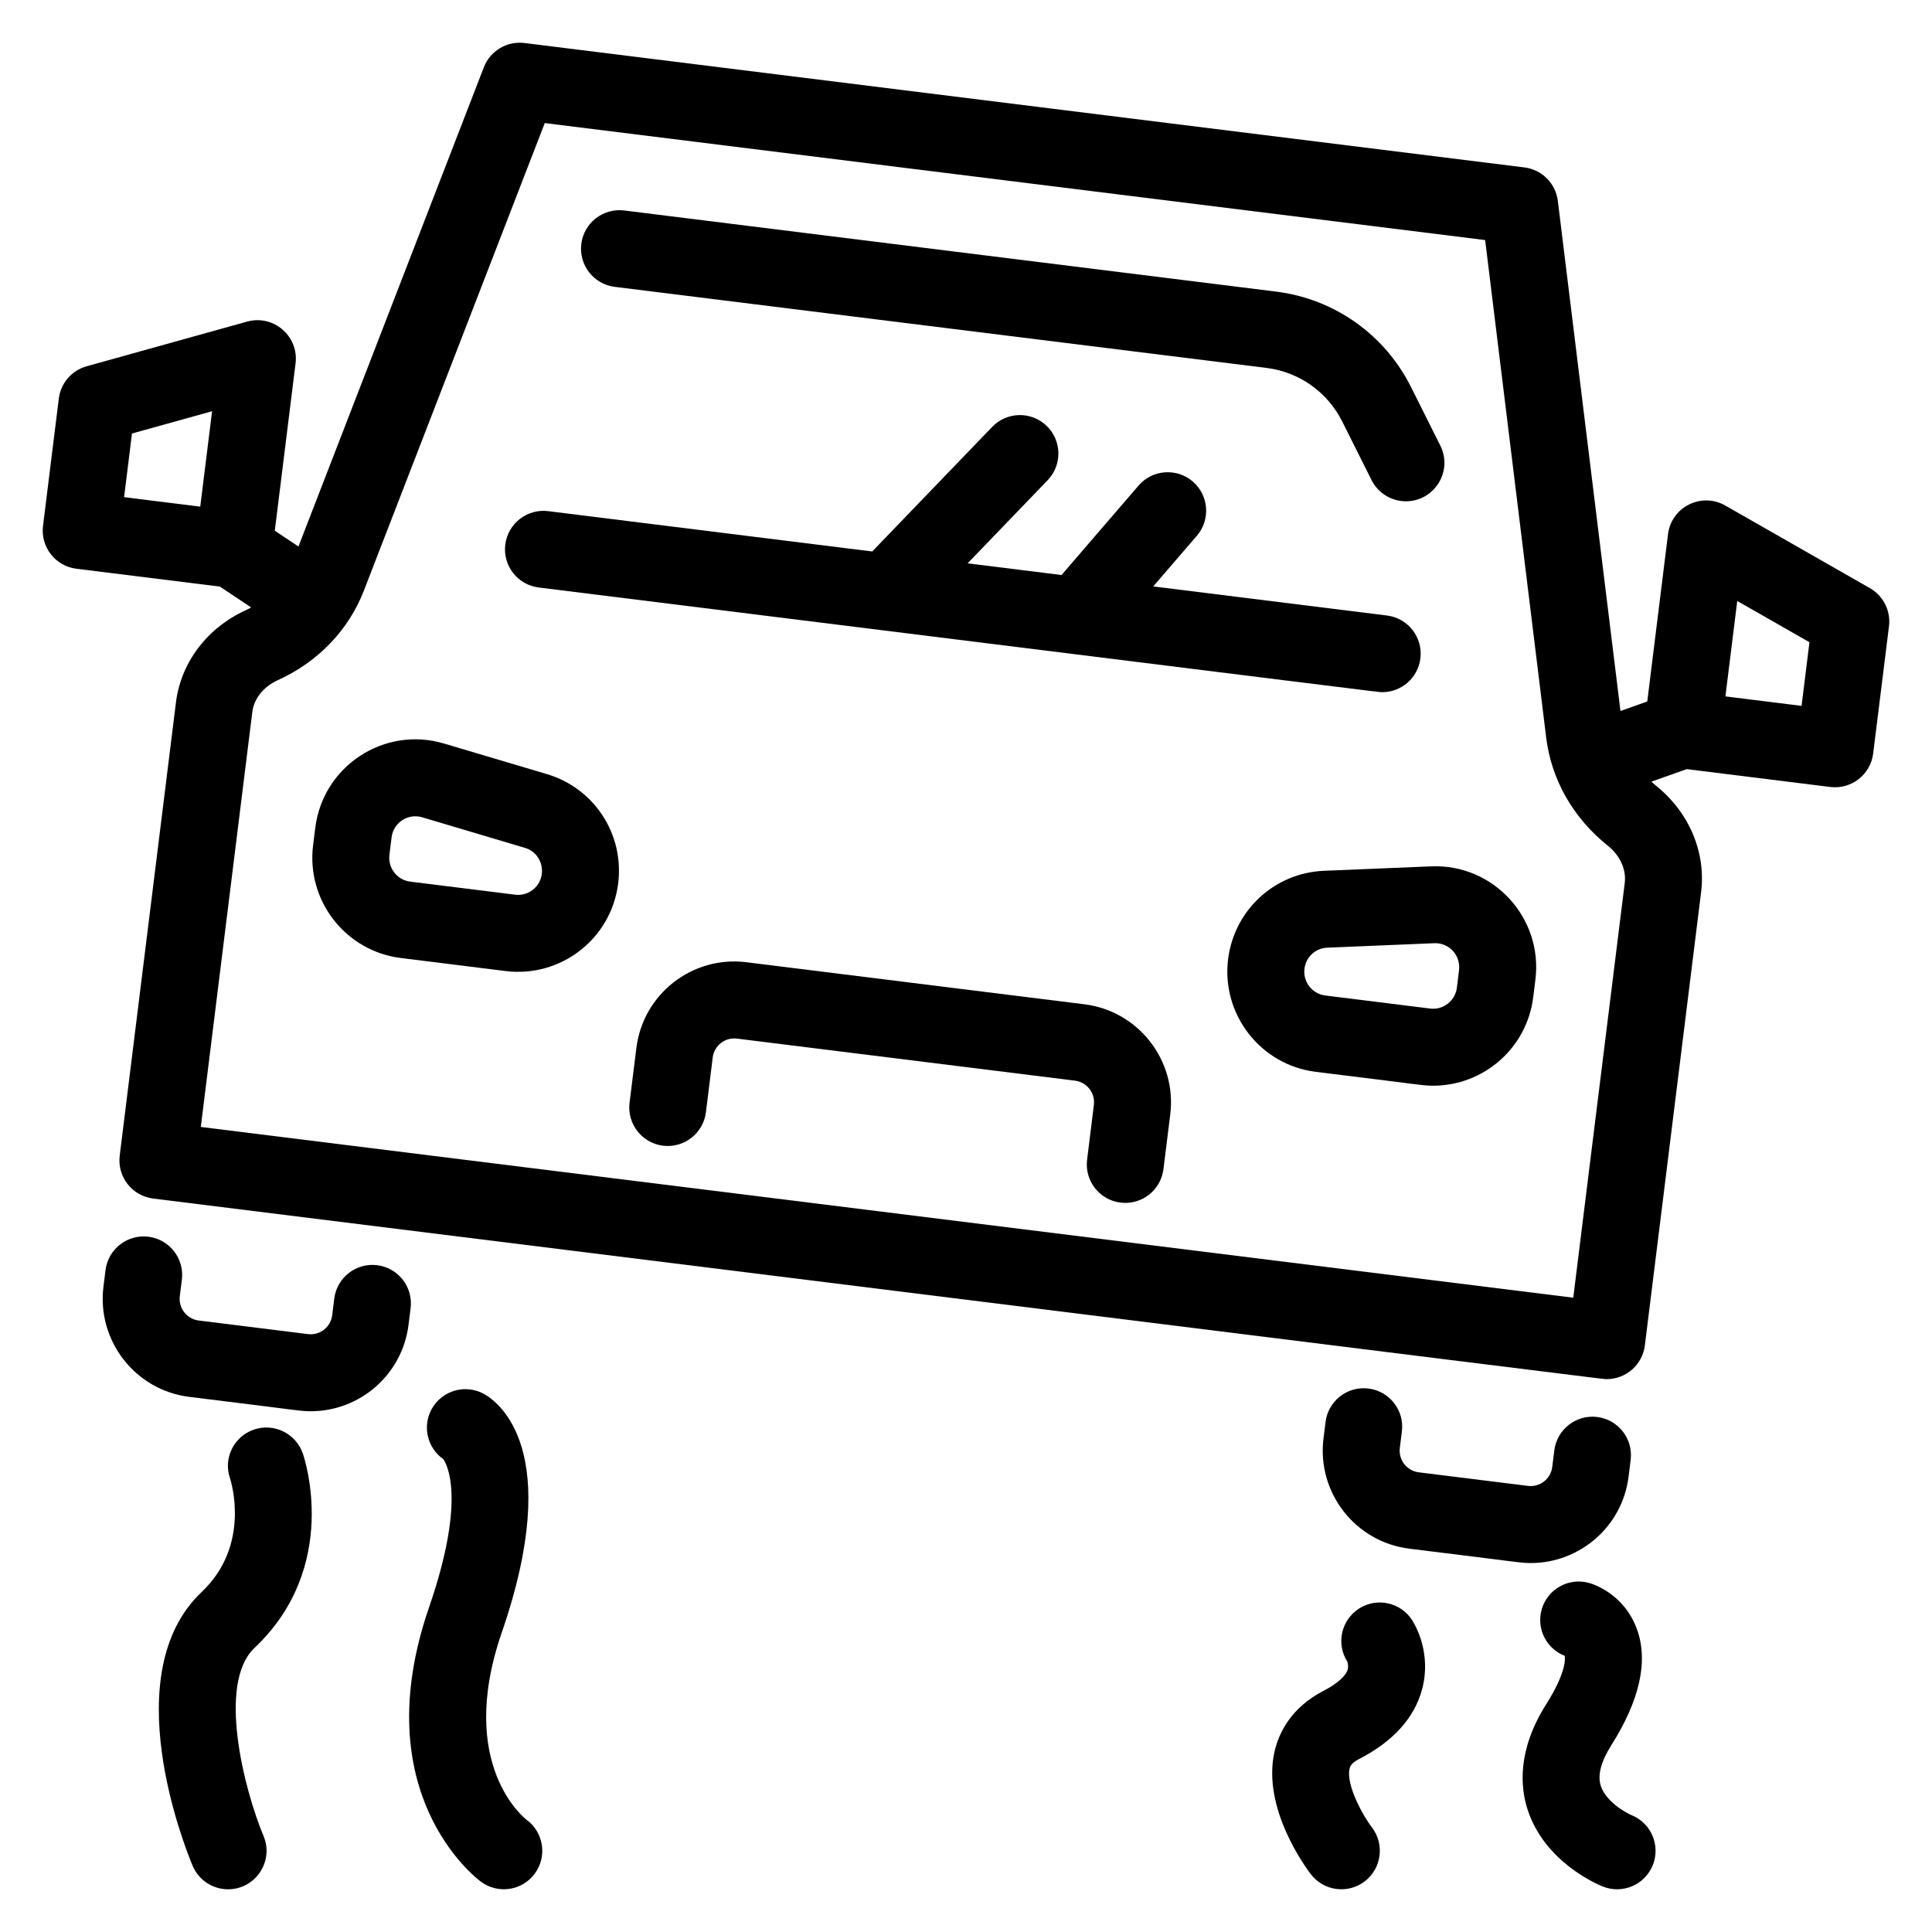 <svg xmlns="http://www.w3.org/2000/svg" width="512" viewBox="0 0 512 512" height="512"><g id="_x32_142_x2C__Accident_x2C__Car_x2C__Road_x2C__Skidding"><g><path d="m99.952 335.289c-5.588-.692-10.678 3.271-11.371 8.859l-.543 4.383c-.393 3.163-3.257 5.414-6.425 5.021l-28.961-3.605c-3.152-.389-5.394-3.282-5.005-6.445l.548-4.383c.692-5.588-3.277-10.683-8.865-11.375-5.578-.692-10.678 3.277-11.371 8.865l-.542 4.383c-1.778 14.319 8.417 27.412 22.721 29.19 30.162 3.69 29.37 3.811 32.244 3.811 12.879 0 24.235-9.593 25.889-22.945l.548-4.388c.691-5.584-3.279-10.68-8.867-11.371z"></path><path d="m431.602 391.274.538-4.383c.697-5.589-3.268-10.679-8.855-11.376-5.578-.688-10.679 3.272-11.376 8.86l-.548 4.388c-.388 3.152-3.247 5.409-6.414 5.016l-28.967-3.601c-3.157-.394-5.398-3.282-5.011-6.445l.548-4.388c.697-5.588-3.267-10.678-8.854-11.37-5.589-.692-10.688 3.272-11.376 8.86l-.548 4.383c-1.772 14.318 8.417 27.412 22.721 29.195 30.172 3.686 29.375 3.805 32.244 3.805 12.859.001 24.234-9.567 25.898-22.944z"></path><path d="m287.407 266.149-89.594-11.146c-14.339-1.788-27.388 8.392-29.171 22.741l-1.803 14.503c-.688 5.589 3.277 10.679 8.865 11.376 5.578.688 10.678-3.277 11.375-8.865l1.793-14.498c.394-3.158 3.248-5.414 6.425-5.021l89.589 11.146c3.147.394 5.398 3.282 5 6.444l-1.793 14.503c-.697 5.588 3.268 10.679 8.855 11.37 5.599.697 10.679-3.276 11.376-8.859l1.803-14.498c1.773-14.319-8.416-27.412-22.72-29.196z"></path><path d="m144.916 205.144-27.228-8.098c-15.833-4.712-32.109 5.946-34.141 22.347l-.578 4.637c-1.813 14.638 8.606 28.03 23.229 29.848 16.416 2.042 11.346 1.409 27.801 3.461 14.583 1.813 28-8.501 29.828-23.253 1.618-13.029-6.336-25.202-18.911-28.942zm-3.726 30.669c-1.335 1.041-2.988 1.499-4.672 1.29l-27.801-3.461c-3.477-.428-5.947-3.616-5.519-7.097l.578-4.642c.488-3.92 4.353-6.425 8.098-5.314l27.224 8.099c5.001 1.489 6.122 7.983 2.092 11.125z"></path><path d="m379.257 229.593-28.379 1.176c-13.108.548-23.797 10.404-25.42 23.433-1.813 14.637 8.605 28.03 23.238 29.848 28.797 3.516 28.21 3.67 31.148 3.67 13.148 0 24.782-9.781 26.476-23.463l.578-4.637c2.033-16.381-11.127-30.734-27.641-30.027zm7.4 27.517-.567 4.637c-.438 3.472-3.586 5.962-7.082 5.528l-27.801-3.457c-3.467-.433-5.947-3.62-5.509-7.102.379-3.103 2.919-5.444 6.026-5.573l28.379-1.181c3.935-.158 7.043 3.244 6.554 7.148z"></path><path d="m142.759 155.693c232.334 28.882 222.344 27.736 223.559 27.736 5.07 0 9.463-3.775 10.101-8.935.697-5.588-3.268-10.683-8.855-11.375l-61.947-7.709 11.555-13.417c3.676-4.263 3.197-10.703-1.065-14.378-4.273-3.676-10.708-3.193-14.384 1.075l-20.41 23.697-24.882-3.098 21.197-22.023c3.915-4.055 3.785-10.509-.269-14.414-4.055-3.904-10.509-3.785-14.414.274l-31.795 33.021-85.873-10.688c-5.578-.692-10.678 3.272-11.375 8.86s3.269 10.681 8.857 11.374z"></path><path d="m162.905 76.016 172.742 21.49c8.646 1.076 16.146 6.38 20.052 14.189l7.76 15.514c1.793 3.571 5.389 5.638 9.134 5.638 7.49 0 12.521-7.939 9.104-14.762l-7.76-15.509c-6.963-13.925-20.34-23.383-35.77-25.301l-172.742-21.495c-5.588-.692-10.678 3.272-11.375 8.86s3.267 10.678 8.855 11.376z"></path><path d="m495.541 155.862-38.33-21.895c-6.315-3.605-14.274.384-15.171 7.601l-5.498 44.331-7.103 2.52-16.594-135.174c-.567-4.642-4.224-8.297-8.855-8.875l-265-32.971c-4.642-.577-9.084 2.077-10.768 6.44l-49.128 126.986-6.271-4.178 5.503-44.341c.896-7.202-5.837-13.029-12.85-11.076l-42.512 11.833c-3.964 1.106-6.873 4.482-7.381 8.566l-4.184 33.723c-.697 5.588 3.267 10.678 8.855 11.371l38.026 4.731 8.292 5.528c-.443.234-.876.473-1.345.682-10.325 4.691-17.282 13.861-18.607 24.534l-14.896 120.06c-.692 5.583 3.272 10.678 8.86 11.37 401.396 49.914 384.004 47.853 385.209 47.853 5.15 0 9.483-3.846 10.11-8.94l14.901-120.059c1.325-10.673-3.177-21.267-12.042-28.339-.398-.319-.758-.663-1.136-.996l9.383-3.322 38.021 4.731c5.567.692 10.688-3.257 11.375-8.865l4.193-33.723c.51-4.079-1.492-8.069-5.057-10.106zm-460.564-40.979 21.232-5.907-3.143 25.286-20.181-2.51zm395.598 119.088-13.646 109.934-363.714-45.253 13.646-109.944c.438-3.576 2.983-6.744 6.803-8.477 10.638-4.836 18.727-13.263 22.781-23.737l47.922-123.879 249.213 31.004 16.177 131.863c1.375 11.146 7.152 21.301 16.286 28.593 3.277 2.619 4.971 6.32 4.532 9.896zm46.857-46.911-20.181-2.51 3.138-25.286 19.135 10.933z"></path><path d="m80.249 385.188c-1.848-5.318-7.67-8.173-12.989-6.325-5.319 1.849-8.148 7.62-6.295 12.939.234.718 5.618 17.671-7.53 30.103-22.791 21.55-4.558 67.355-2.401 72.51 1.634 3.91 5.419 6.266 9.408 6.266 7.237 0 12.217-7.396 9.398-14.129-5.09-12.183-12.381-40.392-2.4-49.83 22.855-21.612 13.227-50.324 12.809-51.534z"></path><path d="m139.557 482.268c-.189-.14-18.767-14.314-6.584-49.631 16.704-48.47-.996-61.17-4.712-63.222-4.931-2.725-11.131-.937-13.855 3.994-2.54 4.597-1.15 10.305 3.048 13.263.752 1.012 6.351 9.991-3.76 39.316-17.014 49.341 12.516 71.773 13.781 72.704 4.522 3.332 10.907 2.376 14.254-2.171 3.336-4.537 2.36-10.917-2.172-14.253z"></path><path d="m360.182 426.271c-4.752 3.028-6.156 9.329-3.128 14.075 0 0 .368 1.11.109 2.062-.458 1.719-2.839 3.83-6.365 5.648-8.795 4.537-11.953 11.34-13.059 16.246-3.337 14.896 8.308 30.635 9.643 32.378 3.427 4.473 9.821 5.319 14.294 1.893s5.309-9.826 1.893-14.294c-2.461-3.207-6.873-11.311-5.927-15.52.109-.513.328-1.459 2.5-2.584 9.045-4.662 14.662-10.868 16.715-18.453 2.569-9.518-1.724-16.938-2.601-18.328-3.027-4.746-9.333-6.145-14.074-3.123z"></path><path d="m432.349 481.018c-1.285-.514-6.754-3.502-8.118-7.735-.906-2.794.02-6.399 2.749-10.718 7.65-12.093 9.921-22.517 6.764-30.983-3.317-8.886-10.938-11.58-12.432-12.033-5.389-1.618-11.086 1.43-12.71 6.823-1.544 5.13 1.146 10.529 6.057 12.437.139.662.498 4.298-4.911 12.859-7.62 12.058-6.883 21.819-4.921 27.886 4.482 13.846 18.358 19.763 19.922 20.391 5.239 2.102 11.166-.449 13.258-5.663 2.101-5.231-.439-11.163-5.658-13.264z"></path></g></g></svg>